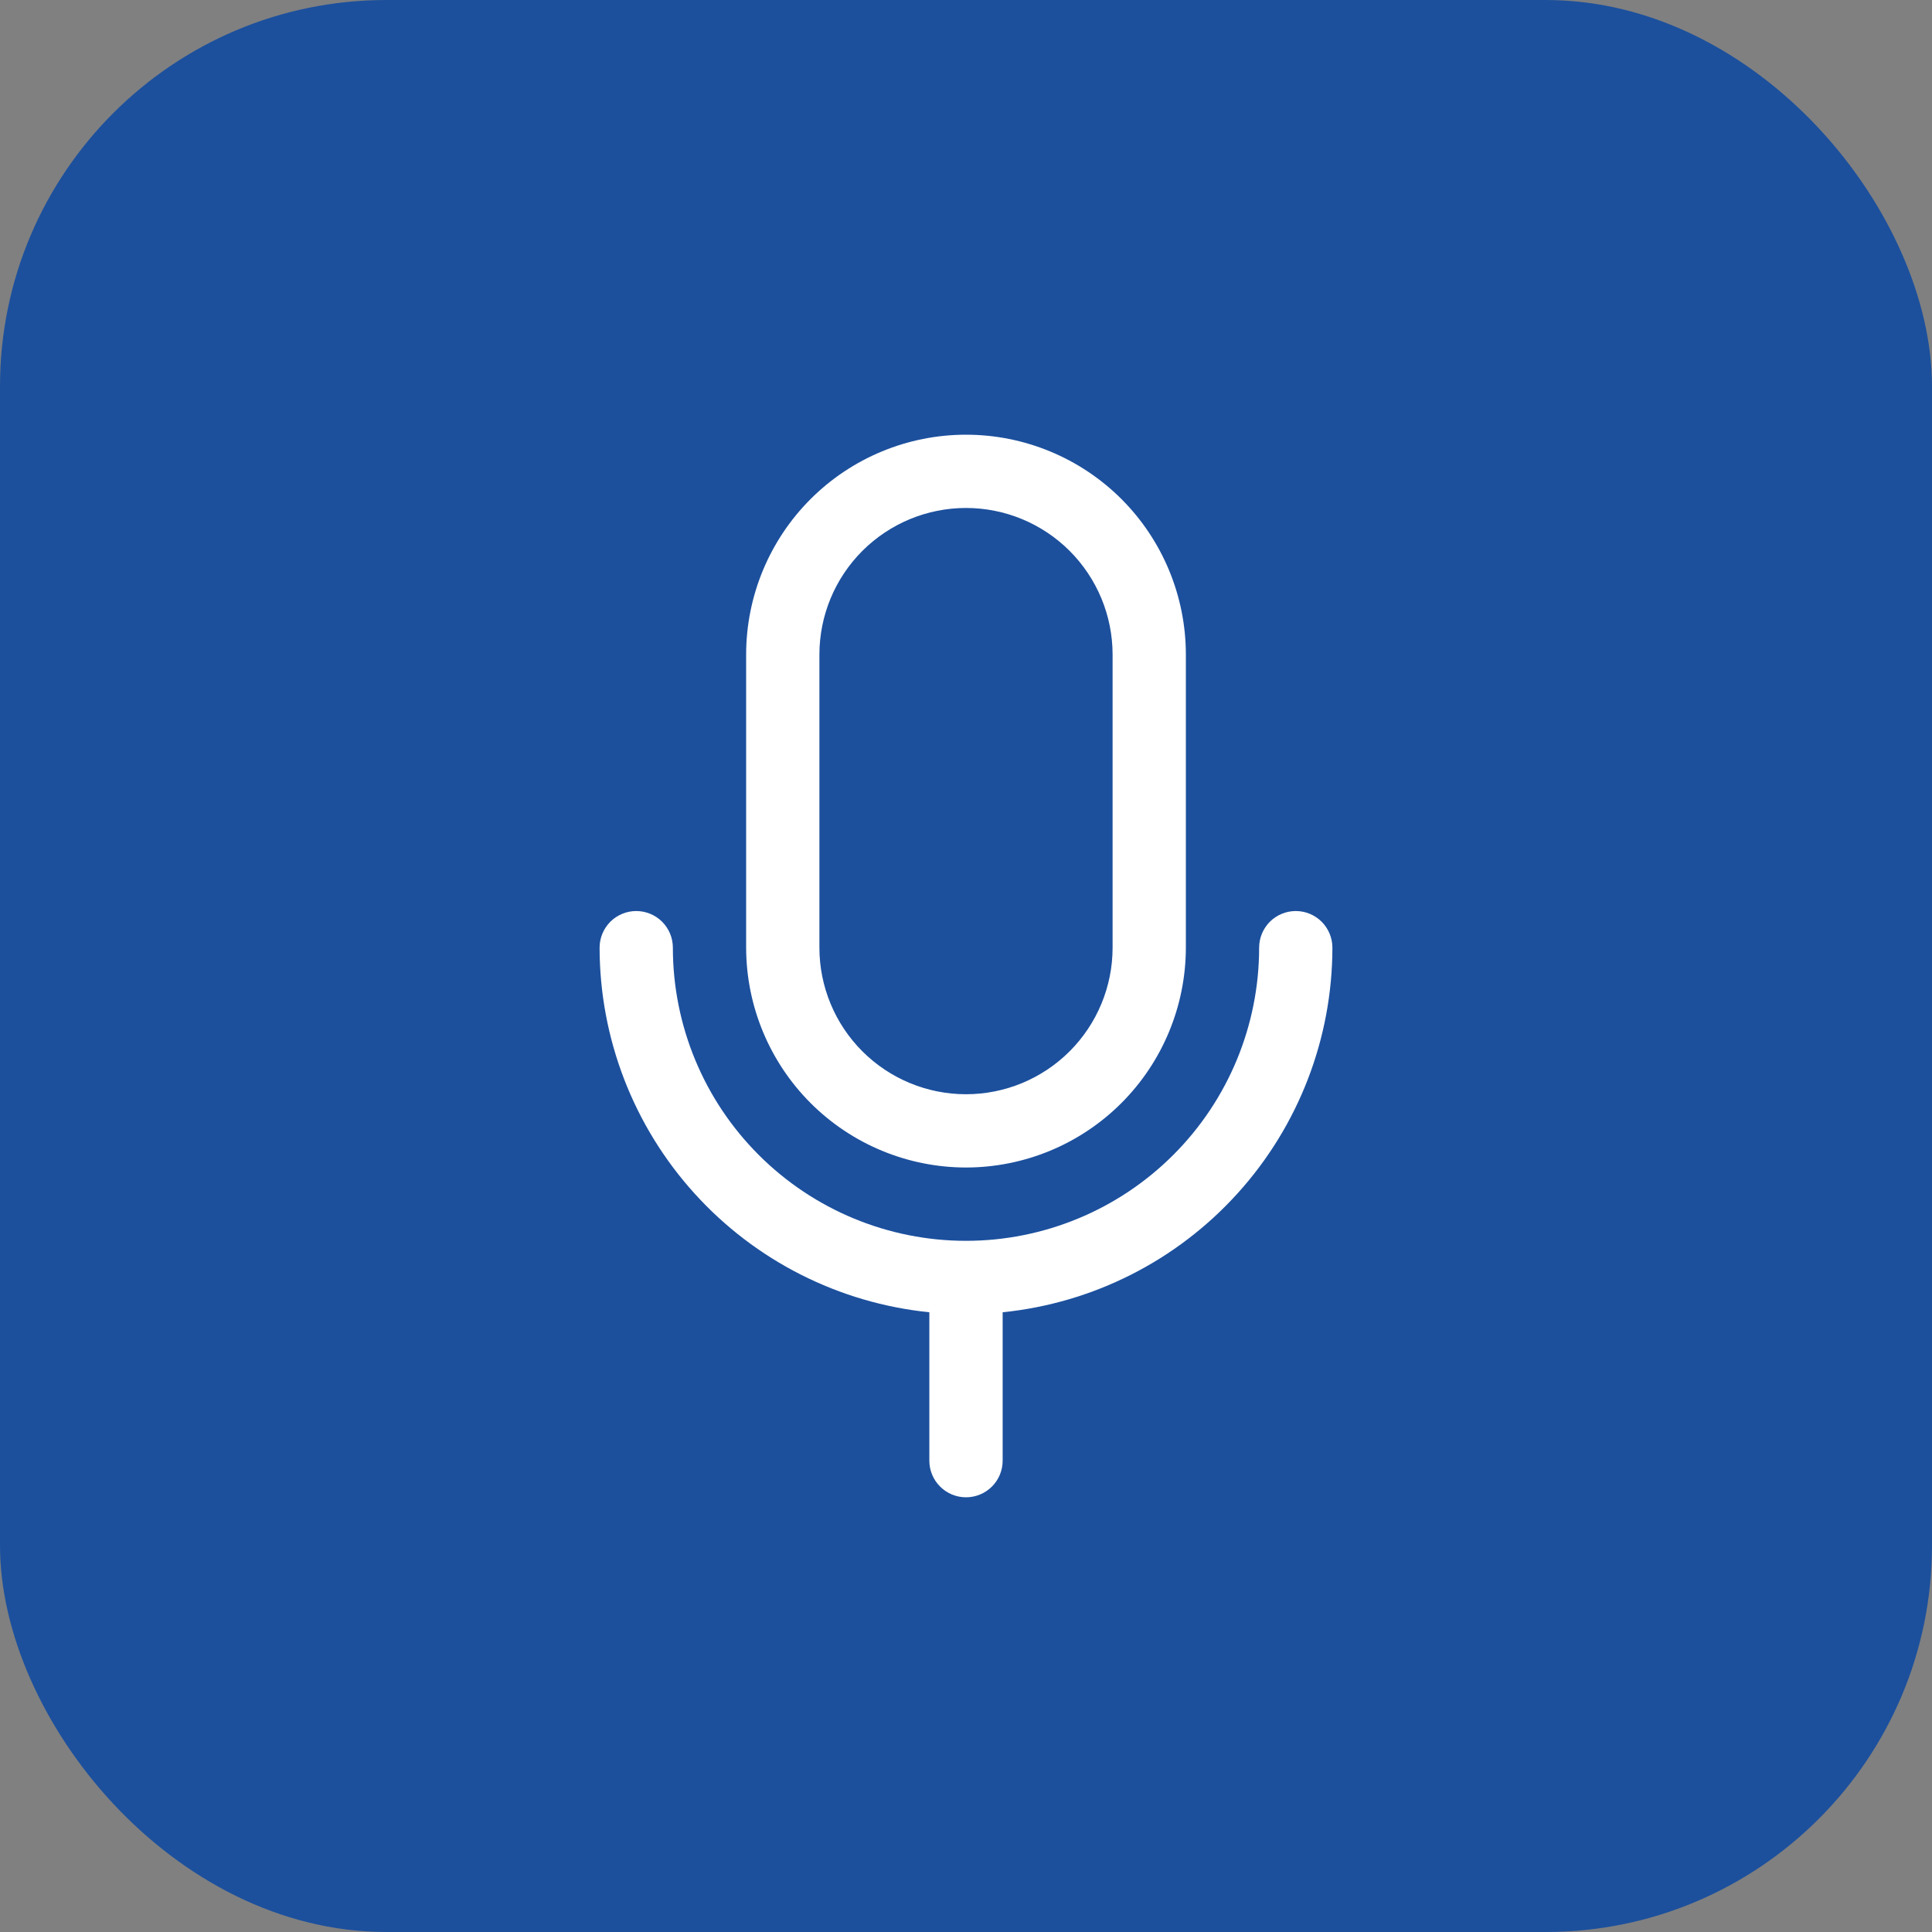 <svg width="40" height="40" viewBox="0 0 40 40" fill="none" xmlns="http://www.w3.org/2000/svg">
<rect x="0" y="0" width="40" height="40" fill="#808080" stroke="none"/>
<rect width="40" height="40" rx="8" fill="#1C509D"/>
<path d="M20 24.172C21.207 24.171 22.364 23.691 23.217 22.838C24.07 21.985 24.55 20.828 24.552 19.621V13.552C24.552 12.345 24.072 11.187 23.219 10.333C22.365 9.48 21.207 9 20 9C18.793 9 17.635 9.48 16.782 10.333C15.928 11.187 15.448 12.345 15.448 13.552V19.621C15.45 20.828 15.93 21.985 16.783 22.838C17.636 23.691 18.793 24.171 20 24.172ZM16.965 13.552C16.965 12.747 17.285 11.975 17.854 11.406C18.423 10.837 19.195 10.517 20 10.517C20.805 10.517 21.577 10.837 22.146 11.406C22.715 11.975 23.035 12.747 23.035 13.552V19.621C23.035 20.425 22.715 21.197 22.146 21.766C21.577 22.335 20.805 22.655 20 22.655C19.195 22.655 18.423 22.335 17.854 21.766C17.285 21.197 16.965 20.425 16.965 19.621V13.552ZM20.759 27.169V30.241C20.759 30.443 20.679 30.636 20.537 30.778C20.394 30.92 20.201 31 20 31C19.799 31 19.606 30.92 19.464 30.778C19.321 30.636 19.241 30.443 19.241 30.241V27.169C17.371 26.979 15.638 26.102 14.377 24.707C13.116 23.313 12.416 21.501 12.414 19.621C12.414 19.419 12.494 19.227 12.636 19.084C12.778 18.942 12.971 18.862 13.172 18.862C13.374 18.862 13.567 18.942 13.709 19.084C13.851 19.227 13.931 19.419 13.931 19.621C13.931 21.23 14.57 22.774 15.709 23.912C16.847 25.05 18.39 25.69 20 25.69C21.61 25.69 23.153 25.05 24.291 23.912C25.43 22.774 26.069 21.23 26.069 19.621C26.069 19.419 26.149 19.227 26.291 19.084C26.433 18.942 26.626 18.862 26.828 18.862C27.029 18.862 27.222 18.942 27.364 19.084C27.506 19.227 27.586 19.419 27.586 19.621C27.584 21.501 26.885 23.313 25.623 24.707C24.362 26.102 22.629 26.979 20.759 27.169Z" fill="white"/>
</svg>
